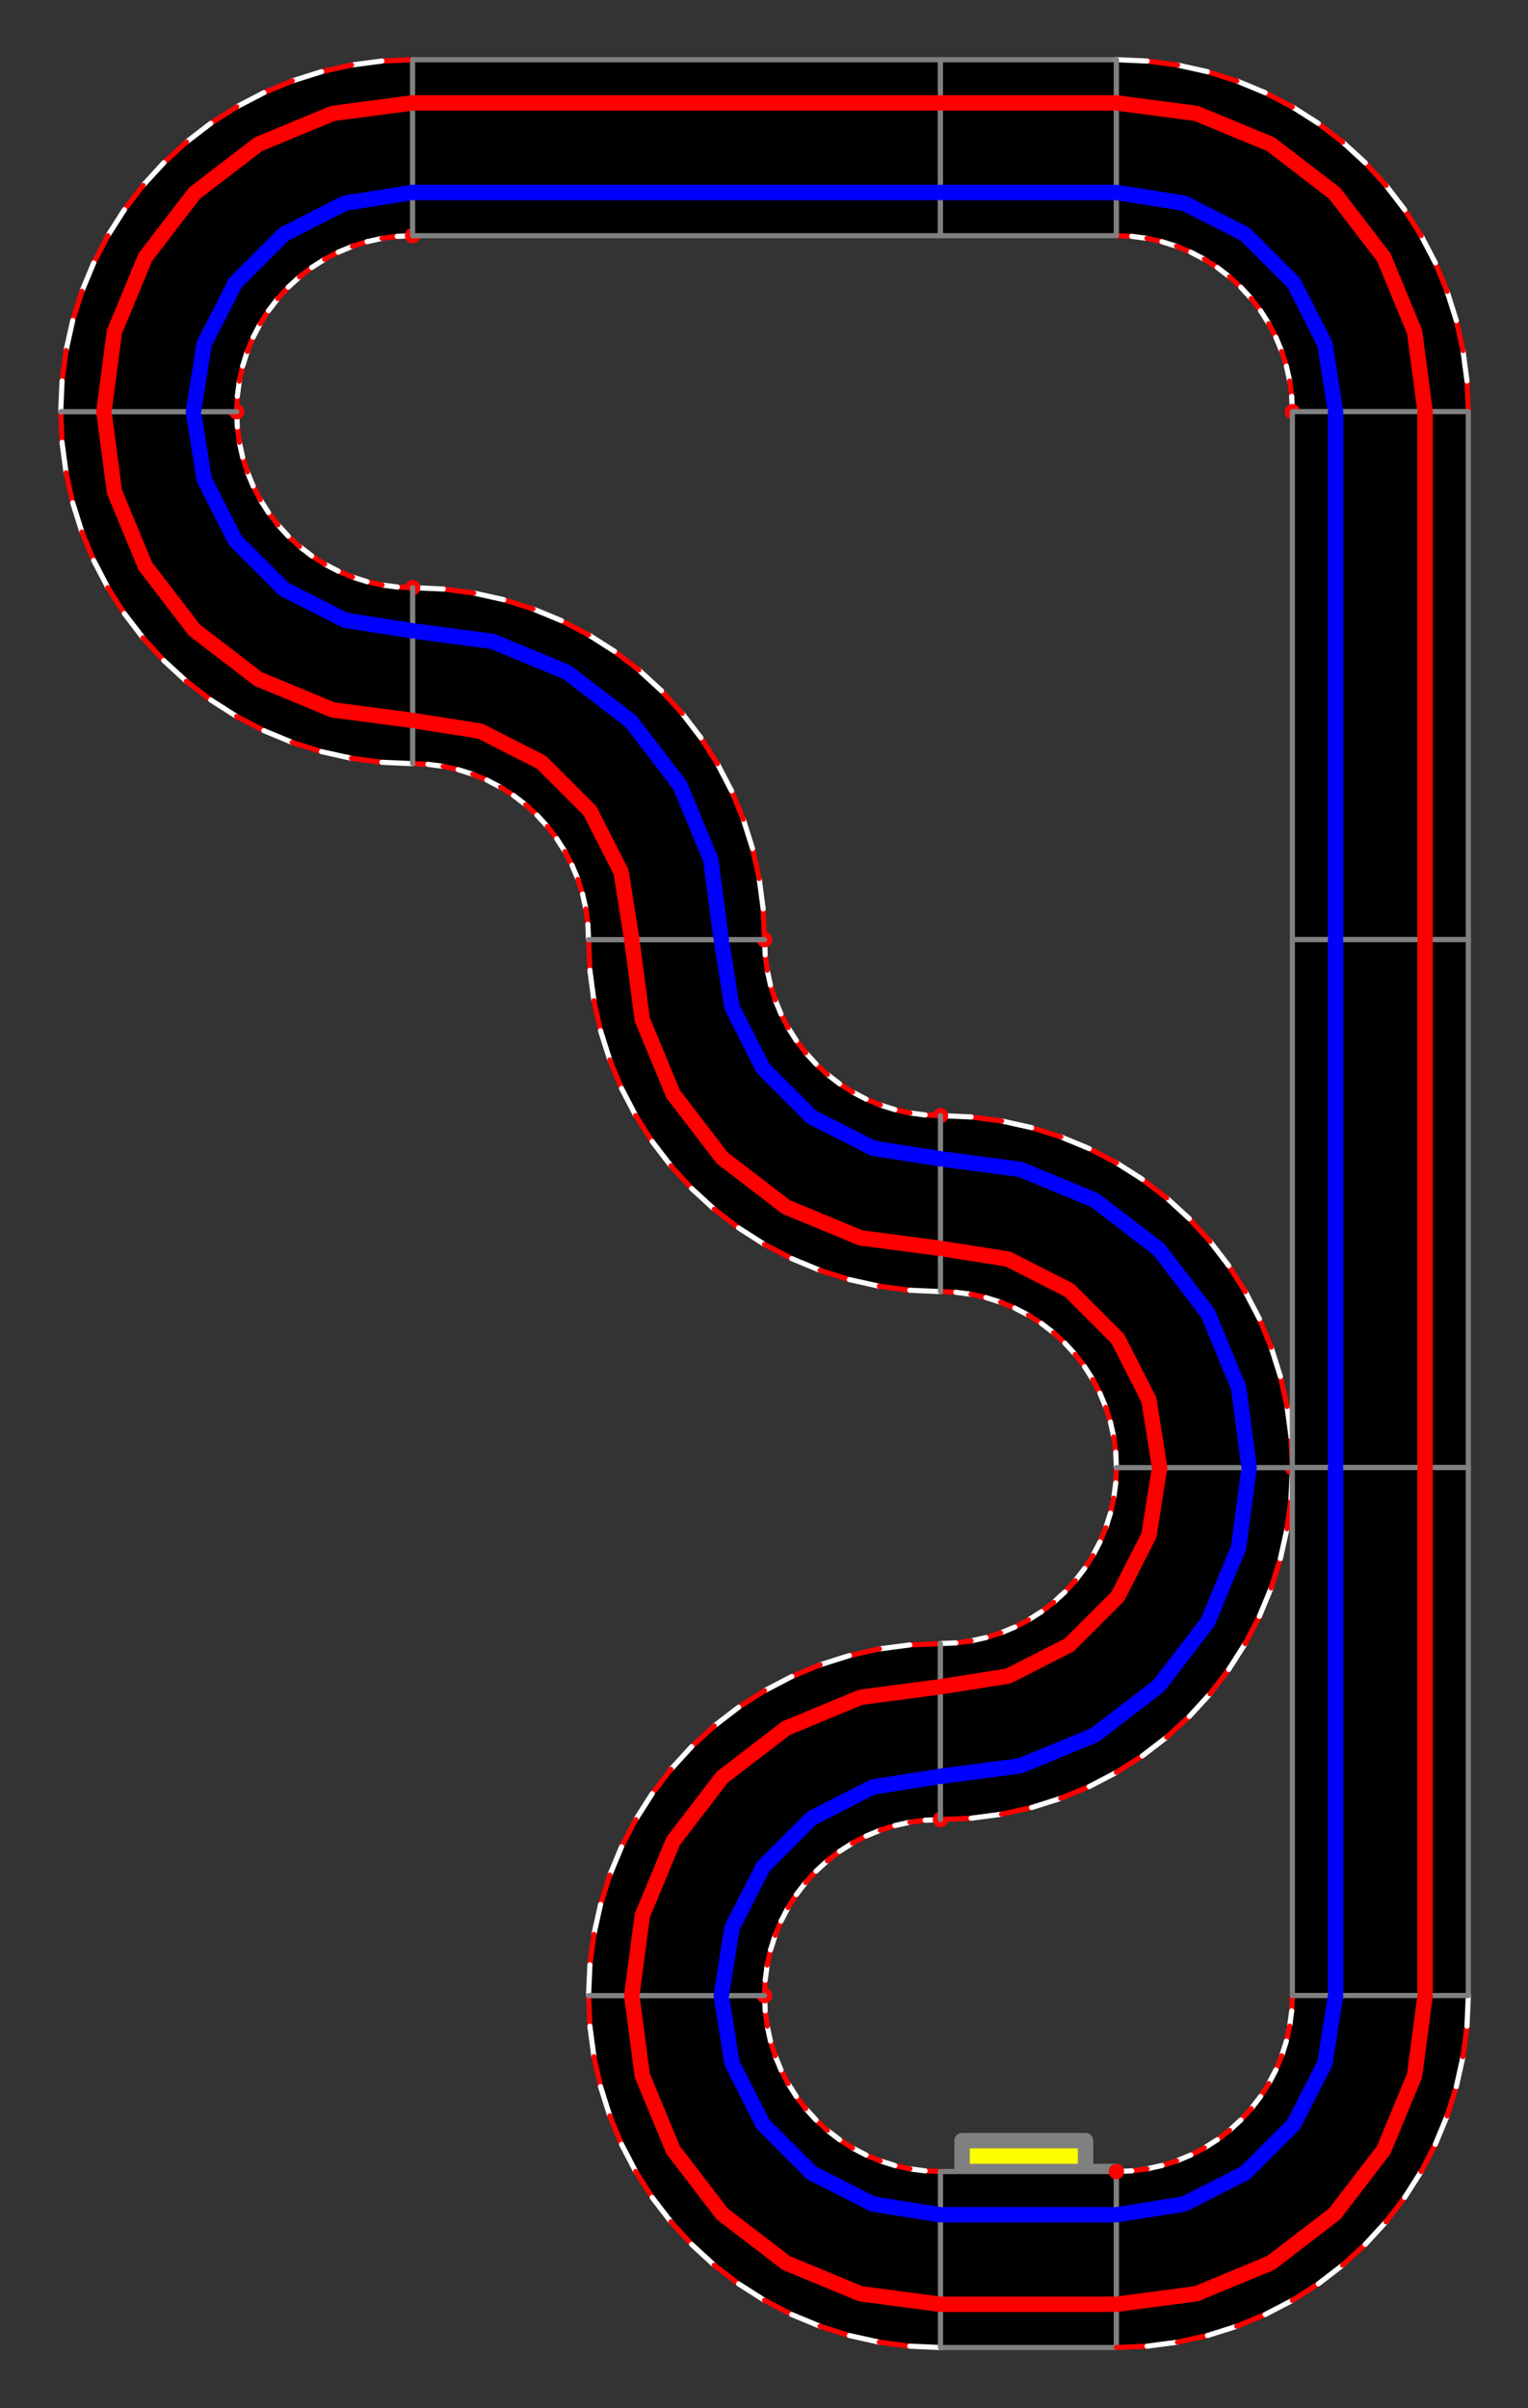 <?xml version="1.0" ?><!DOCTYPE svg  PUBLIC '-//W3C//DTD SVG 1.1//EN'  'http://www.w3.org/Graphics/SVG/1.1/DTD/svg11.dtd'><svg height="468.000" viewBox="-217.000 -422.000 297.000 468.000" width="297.000" xmlns="http://www.w3.org/2000/svg"><rect x="-217.000" y="-422.000" width="297.000" height="468.000" fill="#333333" stroke="none"/><line fill="none" stroke="none" stroke-linecap="round" stroke-width="2.0" x1="0.0" x2="0.0" y1="0.0" y2="0.0"/><polygon fill="none" fill-rule="evenodd" points="0.0,0.0 0.0,0.0 0.0,0.0" stroke-linejoin="round"/><polygon fill="#ff0" fill-rule="evenodd" points="-30,-2.1641022307505864e-12 -30,-6 -6,-6 -6,-4.360956040727615e-13 -30,-2.161499084037321e-12" stroke-linejoin="round"/><polyline fill="none" points="-30,-2.1641022307505864e-12 -30,-6 -6,-6 -6,-4.360956040727615e-13 -30,-2.161499084037321e-12 3.552713678800501e-15,-4.74473408162174e-15" stroke="#808080" stroke-linecap="round" stroke-linejoin="round" stroke-width="3.0"/><polygon fill="#000" fill-rule="evenodd" points="3.552713678800501e-15,-4.74473408162174e-15 -34.2,-2.4634446930311186e-12 -34.2,34.2 -2.4513724383723456e-12,34.2 1.3609958656779891e-14,-0.0" stroke-linejoin="round"/><polyline fill="none" points="3.552713678800501e-15,-4.74473408162174e-15 -34.2,-2.4634446930311186e-12 -34.2,34.2 -2.4513724383723456e-12,34.2 1.3609958656779891e-14,-0.0" stroke="#808080" stroke-linecap="round" stroke-linejoin="round"/><line fill="none" stroke="#00f" stroke-linecap="round" stroke-width="3.0" x1="-5.928530176090264e-13" x2="-34.2" y1="8.4" y2="8.4"/><line fill="none" stroke="#f00" stroke-linecap="round" stroke-width="3.0" x1="-1.8459952072314816e-12" x2="-34.2" y1="25.8" y2="25.8"/><polygon fill="#000" fill-rule="evenodd" points="-34.2,-2.467076543055668e-12 -37.181,-0.13 -40.139,-0.52 -43.052,-1.165 -45.897,-2.063 -48.654,-3.204 -51.3,-4.582 -53.816,-6.185 -56.183,-8.001 -58.383,-10.017 -60.399,-12.217 -62.215,-14.584 -63.818,-17.1 -65.196,-19.746 -66.337,-22.503 -67.235,-25.348 -67.88,-28.261 -68.27,-31.219 -68.4,-34.2 -102.6,-34.2 -102.34,-28.239 -101.561,-22.322 -100.269,-16.497 -98.475,-10.806 -96.191,-5.293 -93.436,-6.699529819798045e-12 -90.23,5.033 -86.597,9.767 -82.566,14.166 -78.167,18.197 -73.433,21.83 -68.4,25.036 -63.107,27.791 -57.594,30.075 -51.903,31.869 -46.078,33.161 -40.161,33.94 -34.2,34.2 -34.2,-2.4726887204451486e-12" stroke-linejoin="round"/><line fill="none" stroke="#f00" stroke-linecap="round" x1="-34.2" x2="-37.181" y1="-2.467076543055668e-12" y2="-0.13"/><line fill="none" stroke="#fff" stroke-linecap="round" x1="-37.181" x2="-40.139" y1="-0.13" y2="-0.52"/><line fill="none" stroke="#f00" stroke-linecap="round" x1="-40.139" x2="-43.052" y1="-0.52" y2="-1.165"/><line fill="none" stroke="#fff" stroke-linecap="round" x1="-43.052" x2="-45.897" y1="-1.165" y2="-2.063"/><line fill="none" stroke="#f00" stroke-linecap="round" x1="-45.897" x2="-48.654" y1="-2.063" y2="-3.204"/><line fill="none" stroke="#fff" stroke-linecap="round" x1="-48.654" x2="-51.3" y1="-3.204" y2="-4.582"/><line fill="none" stroke="#f00" stroke-linecap="round" x1="-51.3" x2="-53.816" y1="-4.582" y2="-6.185"/><line fill="none" stroke="#fff" stroke-linecap="round" x1="-53.816" x2="-56.183" y1="-6.185" y2="-8.001"/><line fill="none" stroke="#f00" stroke-linecap="round" x1="-56.183" x2="-58.383" y1="-8.001" y2="-10.017"/><line fill="none" stroke="#fff" stroke-linecap="round" x1="-58.383" x2="-60.399" y1="-10.017" y2="-12.217"/><line fill="none" stroke="#f00" stroke-linecap="round" x1="-60.399" x2="-62.215" y1="-12.217" y2="-14.584"/><line fill="none" stroke="#fff" stroke-linecap="round" x1="-62.215" x2="-63.818" y1="-14.584" y2="-17.1"/><line fill="none" stroke="#f00" stroke-linecap="round" x1="-63.818" x2="-65.196" y1="-17.1" y2="-19.746"/><line fill="none" stroke="#fff" stroke-linecap="round" x1="-65.196" x2="-66.337" y1="-19.746" y2="-22.503"/><line fill="none" stroke="#f00" stroke-linecap="round" x1="-66.337" x2="-67.235" y1="-22.503" y2="-25.348"/><line fill="none" stroke="#fff" stroke-linecap="round" x1="-67.235" x2="-67.88" y1="-25.348" y2="-28.261"/><line fill="none" stroke="#f00" stroke-linecap="round" x1="-67.88" x2="-68.27" y1="-28.261" y2="-31.219"/><line fill="none" stroke="#fff" stroke-linecap="round" x1="-68.27" x2="-68.4" y1="-31.219" y2="-34.2"/><line fill="none" stroke="#808080" stroke-linecap="round" x1="-68.4" x2="-102.6" y1="-34.2" y2="-34.2"/><line fill="none" stroke="#f00" stroke-linecap="round" x1="-102.6" x2="-102.34" y1="-34.2" y2="-28.239"/><line fill="none" stroke="#fff" stroke-linecap="round" x1="-102.34" x2="-101.561" y1="-28.239" y2="-22.322"/><line fill="none" stroke="#f00" stroke-linecap="round" x1="-101.561" x2="-100.269" y1="-22.322" y2="-16.497"/><line fill="none" stroke="#fff" stroke-linecap="round" x1="-100.269" x2="-98.475" y1="-16.497" y2="-10.806"/><line fill="none" stroke="#f00" stroke-linecap="round" x1="-98.475" x2="-96.191" y1="-10.806" y2="-5.293"/><line fill="none" stroke="#fff" stroke-linecap="round" x1="-96.191" x2="-93.436" y1="-5.293" y2="-6.699529819798045e-12"/><line fill="none" stroke="#f00" stroke-linecap="round" x1="-93.436" x2="-90.23" y1="-6.699529819798045e-12" y2="5.033"/><line fill="none" stroke="#fff" stroke-linecap="round" x1="-90.23" x2="-86.597" y1="5.033" y2="9.767"/><line fill="none" stroke="#f00" stroke-linecap="round" x1="-86.597" x2="-82.566" y1="9.767" y2="14.166"/><line fill="none" stroke="#fff" stroke-linecap="round" x1="-82.566" x2="-78.167" y1="14.166" y2="18.197"/><line fill="none" stroke="#f00" stroke-linecap="round" x1="-78.167" x2="-73.433" y1="18.197" y2="21.83"/><line fill="none" stroke="#fff" stroke-linecap="round" x1="-73.433" x2="-68.4" y1="21.83" y2="25.036"/><line fill="none" stroke="#f00" stroke-linecap="round" x1="-68.4" x2="-63.107" y1="25.036" y2="27.791"/><line fill="none" stroke="#fff" stroke-linecap="round" x1="-63.107" x2="-57.594" y1="27.791" y2="30.075"/><line fill="none" stroke="#f00" stroke-linecap="round" x1="-57.594" x2="-51.903" y1="30.075" y2="31.869"/><line fill="none" stroke="#fff" stroke-linecap="round" x1="-51.903" x2="-46.078" y1="31.869" y2="33.161"/><line fill="none" stroke="#f00" stroke-linecap="round" x1="-46.078" x2="-40.161" y1="33.161" y2="33.94"/><line fill="none" stroke="#fff" stroke-linecap="round" x1="-40.161" x2="-34.2" y1="33.94" y2="34.2"/><line fill="none" stroke="#808080" stroke-linecap="round" x1="-34.2" x2="-34.2" y1="34.2" y2="-2.4726887204451486e-12"/><polyline fill="none" points="-34.2,8.4 -47.364,6.315 -59.24,0.264 -68.664,-9.16 -74.715,-21.036 -76.8,-34.2" stroke="#00f" stroke-linecap="round" stroke-linejoin="round" stroke-width="3.0"/><polyline fill="none" points="-34.2,25.8 -49.729,23.756 -64.2,17.762 -76.626,8.226 -86.162,-4.2 -92.156,-18.671 -94.2,-34.2" stroke="#f00" stroke-linecap="round" stroke-linejoin="round" stroke-width="3.0"/><polyline fill="none" points="-68.4,-34.2 -68.4,-34.2 -68.4,-34.2" stroke="#f00" stroke-linecap="round" stroke-linejoin="round" stroke-width="3.0"/><polygon fill="#000" fill-rule="evenodd" points="-68.4,-34.2 -68.27,-37.181 -67.88,-40.139 -67.235,-43.052 -66.337,-45.897 -65.196,-48.654 -63.818,-51.3 -62.215,-53.816 -60.399,-56.183 -58.383,-58.383 -56.183,-60.399 -53.816,-62.215 -51.3,-63.818 -48.654,-65.196 -45.897,-66.337 -43.052,-67.235 -40.139,-67.88 -37.181,-68.27 -34.2,-68.4 -34.2,-102.6 -40.161,-102.34 -46.078,-101.561 -51.903,-100.269 -57.594,-98.475 -63.107,-96.191 -68.4,-93.436 -73.433,-90.23 -78.167,-86.597 -82.566,-82.566 -86.597,-78.167 -90.23,-73.433 -93.436,-68.4 -96.191,-63.107 -98.475,-57.594 -100.269,-51.903 -101.561,-46.078 -102.34,-40.161 -102.6,-34.2 -68.4,-34.2" stroke-linejoin="round"/><line fill="none" stroke="#f00" stroke-linecap="round" x1="-68.4" x2="-68.27" y1="-34.2" y2="-37.181"/><line fill="none" stroke="#fff" stroke-linecap="round" x1="-68.27" x2="-67.88" y1="-37.181" y2="-40.139"/><line fill="none" stroke="#f00" stroke-linecap="round" x1="-67.88" x2="-67.235" y1="-40.139" y2="-43.052"/><line fill="none" stroke="#fff" stroke-linecap="round" x1="-67.235" x2="-66.337" y1="-43.052" y2="-45.897"/><line fill="none" stroke="#f00" stroke-linecap="round" x1="-66.337" x2="-65.196" y1="-45.897" y2="-48.654"/><line fill="none" stroke="#fff" stroke-linecap="round" x1="-65.196" x2="-63.818" y1="-48.654" y2="-51.3"/><line fill="none" stroke="#f00" stroke-linecap="round" x1="-63.818" x2="-62.215" y1="-51.3" y2="-53.816"/><line fill="none" stroke="#fff" stroke-linecap="round" x1="-62.215" x2="-60.399" y1="-53.816" y2="-56.183"/><line fill="none" stroke="#f00" stroke-linecap="round" x1="-60.399" x2="-58.383" y1="-56.183" y2="-58.383"/><line fill="none" stroke="#fff" stroke-linecap="round" x1="-58.383" x2="-56.183" y1="-58.383" y2="-60.399"/><line fill="none" stroke="#f00" stroke-linecap="round" x1="-56.183" x2="-53.816" y1="-60.399" y2="-62.215"/><line fill="none" stroke="#fff" stroke-linecap="round" x1="-53.816" x2="-51.3" y1="-62.215" y2="-63.818"/><line fill="none" stroke="#f00" stroke-linecap="round" x1="-51.3" x2="-48.654" y1="-63.818" y2="-65.196"/><line fill="none" stroke="#fff" stroke-linecap="round" x1="-48.654" x2="-45.897" y1="-65.196" y2="-66.337"/><line fill="none" stroke="#f00" stroke-linecap="round" x1="-45.897" x2="-43.052" y1="-66.337" y2="-67.235"/><line fill="none" stroke="#fff" stroke-linecap="round" x1="-43.052" x2="-40.139" y1="-67.235" y2="-67.88"/><line fill="none" stroke="#f00" stroke-linecap="round" x1="-40.139" x2="-37.181" y1="-67.88" y2="-68.27"/><line fill="none" stroke="#fff" stroke-linecap="round" x1="-37.181" x2="-34.2" y1="-68.27" y2="-68.4"/><line fill="none" stroke="#808080" stroke-linecap="round" x1="-34.2" x2="-34.2" y1="-68.4" y2="-102.6"/><line fill="none" stroke="#f00" stroke-linecap="round" x1="-34.2" x2="-40.161" y1="-102.6" y2="-102.34"/><line fill="none" stroke="#fff" stroke-linecap="round" x1="-40.161" x2="-46.078" y1="-102.34" y2="-101.561"/><line fill="none" stroke="#f00" stroke-linecap="round" x1="-46.078" x2="-51.903" y1="-101.561" y2="-100.269"/><line fill="none" stroke="#fff" stroke-linecap="round" x1="-51.903" x2="-57.594" y1="-100.269" y2="-98.475"/><line fill="none" stroke="#f00" stroke-linecap="round" x1="-57.594" x2="-63.107" y1="-98.475" y2="-96.191"/><line fill="none" stroke="#fff" stroke-linecap="round" x1="-63.107" x2="-68.4" y1="-96.191" y2="-93.436"/><line fill="none" stroke="#f00" stroke-linecap="round" x1="-68.4" x2="-73.433" y1="-93.436" y2="-90.23"/><line fill="none" stroke="#fff" stroke-linecap="round" x1="-73.433" x2="-78.167" y1="-90.23" y2="-86.597"/><line fill="none" stroke="#f00" stroke-linecap="round" x1="-78.167" x2="-82.566" y1="-86.597" y2="-82.566"/><line fill="none" stroke="#fff" stroke-linecap="round" x1="-82.566" x2="-86.597" y1="-82.566" y2="-78.167"/><line fill="none" stroke="#f00" stroke-linecap="round" x1="-86.597" x2="-90.23" y1="-78.167" y2="-73.433"/><line fill="none" stroke="#fff" stroke-linecap="round" x1="-90.23" x2="-93.436" y1="-73.433" y2="-68.4"/><line fill="none" stroke="#f00" stroke-linecap="round" x1="-93.436" x2="-96.191" y1="-68.4" y2="-63.107"/><line fill="none" stroke="#fff" stroke-linecap="round" x1="-96.191" x2="-98.475" y1="-63.107" y2="-57.594"/><line fill="none" stroke="#f00" stroke-linecap="round" x1="-98.475" x2="-100.269" y1="-57.594" y2="-51.903"/><line fill="none" stroke="#fff" stroke-linecap="round" x1="-100.269" x2="-101.561" y1="-51.903" y2="-46.078"/><line fill="none" stroke="#f00" stroke-linecap="round" x1="-101.561" x2="-102.34" y1="-46.078" y2="-40.161"/><line fill="none" stroke="#fff" stroke-linecap="round" x1="-102.34" x2="-102.6" y1="-40.161" y2="-34.2"/><line fill="none" stroke="#808080" stroke-linecap="round" x1="-102.6" x2="-68.4" y1="-34.2" y2="-34.2"/><polyline fill="none" points="-76.8,-34.2 -74.715,-47.364 -68.664,-59.24 -59.24,-68.664 -47.364,-74.715 -34.2,-76.8" stroke="#00f" stroke-linecap="round" stroke-linejoin="round" stroke-width="3.0"/><polyline fill="none" points="-94.2,-34.2 -92.156,-49.729 -86.162,-64.2 -76.626,-76.626 -64.2,-86.162 -49.729,-92.156 -34.2,-94.2" stroke="#f00" stroke-linecap="round" stroke-linejoin="round" stroke-width="3.0"/><polyline fill="none" points="-34.2,-68.4 -34.2,-68.4 -34.2,-68.4" stroke="#f00" stroke-linecap="round" stroke-linejoin="round" stroke-width="3.0"/><polygon fill="#000" fill-rule="evenodd" points="-34.2,-68.4 -28.239,-68.66 -22.322,-69.439 -16.497,-70.731 -10.806,-72.525 -5.293,-74.809 6.09912120808076e-12,-77.564 5.033,-80.77 9.767,-84.403 14.166,-88.434 18.197,-92.833 21.83,-97.567 25.036,-102.6 27.791,-107.893 30.075,-113.406 31.869,-119.097 33.161,-124.922 33.94,-130.839 34.2,-136.8 1.0324185950594256e-11,-136.8 -0.13,-133.819 -0.52,-130.861 -1.165,-127.948 -2.063,-125.103 -3.204,-122.346 -4.582,-119.7 -6.185,-117.184 -8.001,-114.817 -10.017,-112.617 -12.217,-110.601 -14.584,-108.785 -17.1,-107.182 -19.746,-105.804 -22.503,-104.663 -25.348,-103.765 -28.261,-103.12 -31.219,-102.73 -34.2,-102.6 -34.2,-68.4" stroke-linejoin="round"/><line fill="none" stroke="#f00" stroke-linecap="round" x1="-34.2" x2="-28.239" y1="-68.4" y2="-68.66"/><line fill="none" stroke="#fff" stroke-linecap="round" x1="-28.239" x2="-22.322" y1="-68.66" y2="-69.439"/><line fill="none" stroke="#f00" stroke-linecap="round" x1="-22.322" x2="-16.497" y1="-69.439" y2="-70.731"/><line fill="none" stroke="#fff" stroke-linecap="round" x1="-16.497" x2="-10.806" y1="-70.731" y2="-72.525"/><line fill="none" stroke="#f00" stroke-linecap="round" x1="-10.806" x2="-5.293" y1="-72.525" y2="-74.809"/><line fill="none" stroke="#fff" stroke-linecap="round" x1="-5.293" x2="6.09912120808076e-12" y1="-74.809" y2="-77.564"/><line fill="none" stroke="#f00" stroke-linecap="round" x1="6.09912120808076e-12" x2="5.033" y1="-77.564" y2="-80.77"/><line fill="none" stroke="#fff" stroke-linecap="round" x1="5.033" x2="9.767" y1="-80.77" y2="-84.403"/><line fill="none" stroke="#f00" stroke-linecap="round" x1="9.767" x2="14.166" y1="-84.403" y2="-88.434"/><line fill="none" stroke="#fff" stroke-linecap="round" x1="14.166" x2="18.197" y1="-88.434" y2="-92.833"/><line fill="none" stroke="#f00" stroke-linecap="round" x1="18.197" x2="21.83" y1="-92.833" y2="-97.567"/><line fill="none" stroke="#fff" stroke-linecap="round" x1="21.83" x2="25.036" y1="-97.567" y2="-102.6"/><line fill="none" stroke="#f00" stroke-linecap="round" x1="25.036" x2="27.791" y1="-102.6" y2="-107.893"/><line fill="none" stroke="#fff" stroke-linecap="round" x1="27.791" x2="30.075" y1="-107.893" y2="-113.406"/><line fill="none" stroke="#f00" stroke-linecap="round" x1="30.075" x2="31.869" y1="-113.406" y2="-119.097"/><line fill="none" stroke="#fff" stroke-linecap="round" x1="31.869" x2="33.161" y1="-119.097" y2="-124.922"/><line fill="none" stroke="#f00" stroke-linecap="round" x1="33.161" x2="33.94" y1="-124.922" y2="-130.839"/><line fill="none" stroke="#fff" stroke-linecap="round" x1="33.94" x2="34.2" y1="-130.839" y2="-136.8"/><line fill="none" stroke="#808080" stroke-linecap="round" x1="34.2" x2="1.0324185950594256e-11" y1="-136.8" y2="-136.8"/><line fill="none" stroke="#f00" stroke-linecap="round" x1="1.0324185950594256e-11" x2="-0.13" y1="-136.8" y2="-133.819"/><line fill="none" stroke="#fff" stroke-linecap="round" x1="-0.13" x2="-0.52" y1="-133.819" y2="-130.861"/><line fill="none" stroke="#f00" stroke-linecap="round" x1="-0.52" x2="-1.165" y1="-130.861" y2="-127.948"/><line fill="none" stroke="#fff" stroke-linecap="round" x1="-1.165" x2="-2.063" y1="-127.948" y2="-125.103"/><line fill="none" stroke="#f00" stroke-linecap="round" x1="-2.063" x2="-3.204" y1="-125.103" y2="-122.346"/><line fill="none" stroke="#fff" stroke-linecap="round" x1="-3.204" x2="-4.582" y1="-122.346" y2="-119.7"/><line fill="none" stroke="#f00" stroke-linecap="round" x1="-4.582" x2="-6.185" y1="-119.7" y2="-117.184"/><line fill="none" stroke="#fff" stroke-linecap="round" x1="-6.185" x2="-8.001" y1="-117.184" y2="-114.817"/><line fill="none" stroke="#f00" stroke-linecap="round" x1="-8.001" x2="-10.017" y1="-114.817" y2="-112.617"/><line fill="none" stroke="#fff" stroke-linecap="round" x1="-10.017" x2="-12.217" y1="-112.617" y2="-110.601"/><line fill="none" stroke="#f00" stroke-linecap="round" x1="-12.217" x2="-14.584" y1="-110.601" y2="-108.785"/><line fill="none" stroke="#fff" stroke-linecap="round" x1="-14.584" x2="-17.1" y1="-108.785" y2="-107.182"/><line fill="none" stroke="#f00" stroke-linecap="round" x1="-17.1" x2="-19.746" y1="-107.182" y2="-105.804"/><line fill="none" stroke="#fff" stroke-linecap="round" x1="-19.746" x2="-22.503" y1="-105.804" y2="-104.663"/><line fill="none" stroke="#f00" stroke-linecap="round" x1="-22.503" x2="-25.348" y1="-104.663" y2="-103.765"/><line fill="none" stroke="#fff" stroke-linecap="round" x1="-25.348" x2="-28.261" y1="-103.765" y2="-103.12"/><line fill="none" stroke="#f00" stroke-linecap="round" x1="-28.261" x2="-31.219" y1="-103.12" y2="-102.73"/><line fill="none" stroke="#fff" stroke-linecap="round" x1="-31.219" x2="-34.2" y1="-102.73" y2="-102.6"/><line fill="none" stroke="#808080" stroke-linecap="round" x1="-34.2" x2="-34.2" y1="-102.6" y2="-68.4"/><polyline fill="none" points="-34.2,-76.8 -18.671,-78.844 -4.2,-84.838 8.226,-94.374 17.762,-106.8 23.756,-121.271 25.8,-136.8" stroke="#00f" stroke-linecap="round" stroke-linejoin="round" stroke-width="3.0"/><polyline fill="none" points="-34.2,-94.2 -21.036,-96.285 -9.16,-102.336 0.264,-111.76 6.315,-123.636 8.4,-136.8" stroke="#f00" stroke-linecap="round" stroke-linejoin="round" stroke-width="3.0"/><polyline fill="none" points="34.2,-136.8 34.2,-136.8 34.2,-136.8" stroke="#f00" stroke-linecap="round" stroke-linejoin="round" stroke-width="3.0"/><polygon fill="#000" fill-rule="evenodd" points="34.2,-136.8 33.94,-142.761 33.161,-148.678 31.869,-154.503 30.075,-160.194 27.791,-165.707 25.036,-171 21.83,-176.033 18.197,-180.767 14.166,-185.166 9.767,-189.197 5.033,-192.83 1.4587442365154857e-11,-196.036 -5.293,-198.791 -10.806,-201.075 -16.497,-202.869 -22.322,-204.161 -28.239,-204.94 -34.2,-205.2 -34.2,-171 -31.219,-170.87 -28.261,-170.48 -25.348,-169.835 -22.503,-168.937 -19.746,-167.796 -17.1,-166.418 -14.584,-164.815 -12.217,-162.999 -10.017,-160.983 -8.001,-158.783 -6.185,-156.416 -4.582,-153.9 -3.204,-151.254 -2.063,-148.497 -1.165,-145.652 -0.52,-142.739 -0.13,-139.781 1.0340950318266096e-11,-136.8 34.2,-136.8" stroke-linejoin="round"/><line fill="none" stroke="#f00" stroke-linecap="round" x1="34.2" x2="33.94" y1="-136.8" y2="-142.761"/><line fill="none" stroke="#fff" stroke-linecap="round" x1="33.94" x2="33.161" y1="-142.761" y2="-148.678"/><line fill="none" stroke="#f00" stroke-linecap="round" x1="33.161" x2="31.869" y1="-148.678" y2="-154.503"/><line fill="none" stroke="#fff" stroke-linecap="round" x1="31.869" x2="30.075" y1="-154.503" y2="-160.194"/><line fill="none" stroke="#f00" stroke-linecap="round" x1="30.075" x2="27.791" y1="-160.194" y2="-165.707"/><line fill="none" stroke="#fff" stroke-linecap="round" x1="27.791" x2="25.036" y1="-165.707" y2="-171"/><line fill="none" stroke="#f00" stroke-linecap="round" x1="25.036" x2="21.83" y1="-171" y2="-176.033"/><line fill="none" stroke="#fff" stroke-linecap="round" x1="21.83" x2="18.197" y1="-176.033" y2="-180.767"/><line fill="none" stroke="#f00" stroke-linecap="round" x1="18.197" x2="14.166" y1="-180.767" y2="-185.166"/><line fill="none" stroke="#fff" stroke-linecap="round" x1="14.166" x2="9.767" y1="-185.166" y2="-189.197"/><line fill="none" stroke="#f00" stroke-linecap="round" x1="9.767" x2="5.033" y1="-189.197" y2="-192.83"/><line fill="none" stroke="#fff" stroke-linecap="round" x1="5.033" x2="1.4587442365154857e-11" y1="-192.83" y2="-196.036"/><line fill="none" stroke="#f00" stroke-linecap="round" x1="1.4587442365154857e-11" x2="-5.293" y1="-196.036" y2="-198.791"/><line fill="none" stroke="#fff" stroke-linecap="round" x1="-5.293" x2="-10.806" y1="-198.791" y2="-201.075"/><line fill="none" stroke="#f00" stroke-linecap="round" x1="-10.806" x2="-16.497" y1="-201.075" y2="-202.869"/><line fill="none" stroke="#fff" stroke-linecap="round" x1="-16.497" x2="-22.322" y1="-202.869" y2="-204.161"/><line fill="none" stroke="#f00" stroke-linecap="round" x1="-22.322" x2="-28.239" y1="-204.161" y2="-204.94"/><line fill="none" stroke="#fff" stroke-linecap="round" x1="-28.239" x2="-34.2" y1="-204.94" y2="-205.2"/><line fill="none" stroke="#808080" stroke-linecap="round" x1="-34.2" x2="-34.2" y1="-205.2" y2="-171"/><line fill="none" stroke="#f00" stroke-linecap="round" x1="-34.2" x2="-31.219" y1="-171" y2="-170.87"/><line fill="none" stroke="#fff" stroke-linecap="round" x1="-31.219" x2="-28.261" y1="-170.87" y2="-170.48"/><line fill="none" stroke="#f00" stroke-linecap="round" x1="-28.261" x2="-25.348" y1="-170.48" y2="-169.835"/><line fill="none" stroke="#fff" stroke-linecap="round" x1="-25.348" x2="-22.503" y1="-169.835" y2="-168.937"/><line fill="none" stroke="#f00" stroke-linecap="round" x1="-22.503" x2="-19.746" y1="-168.937" y2="-167.796"/><line fill="none" stroke="#fff" stroke-linecap="round" x1="-19.746" x2="-17.1" y1="-167.796" y2="-166.418"/><line fill="none" stroke="#f00" stroke-linecap="round" x1="-17.1" x2="-14.584" y1="-166.418" y2="-164.815"/><line fill="none" stroke="#fff" stroke-linecap="round" x1="-14.584" x2="-12.217" y1="-164.815" y2="-162.999"/><line fill="none" stroke="#f00" stroke-linecap="round" x1="-12.217" x2="-10.017" y1="-162.999" y2="-160.983"/><line fill="none" stroke="#fff" stroke-linecap="round" x1="-10.017" x2="-8.001" y1="-160.983" y2="-158.783"/><line fill="none" stroke="#f00" stroke-linecap="round" x1="-8.001" x2="-6.185" y1="-158.783" y2="-156.416"/><line fill="none" stroke="#fff" stroke-linecap="round" x1="-6.185" x2="-4.582" y1="-156.416" y2="-153.9"/><line fill="none" stroke="#f00" stroke-linecap="round" x1="-4.582" x2="-3.204" y1="-153.9" y2="-151.254"/><line fill="none" stroke="#fff" stroke-linecap="round" x1="-3.204" x2="-2.063" y1="-151.254" y2="-148.497"/><line fill="none" stroke="#f00" stroke-linecap="round" x1="-2.063" x2="-1.165" y1="-148.497" y2="-145.652"/><line fill="none" stroke="#fff" stroke-linecap="round" x1="-1.165" x2="-0.52" y1="-145.652" y2="-142.739"/><line fill="none" stroke="#f00" stroke-linecap="round" x1="-0.52" x2="-0.13" y1="-142.739" y2="-139.781"/><line fill="none" stroke="#fff" stroke-linecap="round" x1="-0.13" x2="1.0340950318266096e-11" y1="-139.781" y2="-136.8"/><line fill="none" stroke="#808080" stroke-linecap="round" x1="1.0340950318266096e-11" x2="34.2" y1="-136.8" y2="-136.8"/><polyline fill="none" points="25.8,-136.8 23.756,-152.329 17.762,-166.8 8.226,-179.226 -4.2,-188.762 -18.671,-194.756 -34.2,-196.8" stroke="#00f" stroke-linecap="round" stroke-linejoin="round" stroke-width="3.0"/><polyline fill="none" points="8.4,-136.8 6.315,-149.964 0.264,-161.84 -9.16,-171.264 -21.036,-177.315 -34.2,-179.4" stroke="#f00" stroke-linecap="round" stroke-linejoin="round" stroke-width="3.0"/><polyline fill="none" points="-34.2,-205.2 -34.2,-205.2 -34.2,-205.2" stroke="#f00" stroke-linecap="round" stroke-linejoin="round" stroke-width="3.0"/><polygon fill="#000" fill-rule="evenodd" points="-34.2,-205.2 -37.181,-205.33 -40.139,-205.72 -43.052,-206.365 -45.897,-207.263 -48.654,-208.404 -51.3,-209.782 -53.816,-211.385 -56.183,-213.201 -58.383,-215.217 -60.399,-217.417 -62.215,-219.784 -63.818,-222.3 -65.196,-224.946 -66.337,-227.703 -67.235,-230.548 -67.88,-233.461 -68.27,-236.419 -68.4,-239.4 -102.6,-239.4 -102.34,-233.439 -101.561,-227.522 -100.269,-221.697 -98.475,-216.006 -96.191,-210.493 -93.436,-205.2 -90.23,-200.167 -86.597,-195.433 -82.566,-191.034 -78.167,-187.003 -73.433,-183.37 -68.4,-180.164 -63.107,-177.409 -57.594,-175.125 -51.903,-173.331 -46.078,-172.039 -40.161,-171.26 -34.2,-171 -34.2,-205.2" stroke-linejoin="round"/><line fill="none" stroke="#f00" stroke-linecap="round" x1="-34.2" x2="-37.181" y1="-205.2" y2="-205.33"/><line fill="none" stroke="#fff" stroke-linecap="round" x1="-37.181" x2="-40.139" y1="-205.33" y2="-205.72"/><line fill="none" stroke="#f00" stroke-linecap="round" x1="-40.139" x2="-43.052" y1="-205.72" y2="-206.365"/><line fill="none" stroke="#fff" stroke-linecap="round" x1="-43.052" x2="-45.897" y1="-206.365" y2="-207.263"/><line fill="none" stroke="#f00" stroke-linecap="round" x1="-45.897" x2="-48.654" y1="-207.263" y2="-208.404"/><line fill="none" stroke="#fff" stroke-linecap="round" x1="-48.654" x2="-51.3" y1="-208.404" y2="-209.782"/><line fill="none" stroke="#f00" stroke-linecap="round" x1="-51.3" x2="-53.816" y1="-209.782" y2="-211.385"/><line fill="none" stroke="#fff" stroke-linecap="round" x1="-53.816" x2="-56.183" y1="-211.385" y2="-213.201"/><line fill="none" stroke="#f00" stroke-linecap="round" x1="-56.183" x2="-58.383" y1="-213.201" y2="-215.217"/><line fill="none" stroke="#fff" stroke-linecap="round" x1="-58.383" x2="-60.399" y1="-215.217" y2="-217.417"/><line fill="none" stroke="#f00" stroke-linecap="round" x1="-60.399" x2="-62.215" y1="-217.417" y2="-219.784"/><line fill="none" stroke="#fff" stroke-linecap="round" x1="-62.215" x2="-63.818" y1="-219.784" y2="-222.3"/><line fill="none" stroke="#f00" stroke-linecap="round" x1="-63.818" x2="-65.196" y1="-222.3" y2="-224.946"/><line fill="none" stroke="#fff" stroke-linecap="round" x1="-65.196" x2="-66.337" y1="-224.946" y2="-227.703"/><line fill="none" stroke="#f00" stroke-linecap="round" x1="-66.337" x2="-67.235" y1="-227.703" y2="-230.548"/><line fill="none" stroke="#fff" stroke-linecap="round" x1="-67.235" x2="-67.88" y1="-230.548" y2="-233.461"/><line fill="none" stroke="#f00" stroke-linecap="round" x1="-67.88" x2="-68.27" y1="-233.461" y2="-236.419"/><line fill="none" stroke="#fff" stroke-linecap="round" x1="-68.27" x2="-68.4" y1="-236.419" y2="-239.4"/><line fill="none" stroke="#808080" stroke-linecap="round" x1="-68.4" x2="-102.6" y1="-239.4" y2="-239.4"/><line fill="none" stroke="#f00" stroke-linecap="round" x1="-102.6" x2="-102.34" y1="-239.4" y2="-233.439"/><line fill="none" stroke="#fff" stroke-linecap="round" x1="-102.34" x2="-101.561" y1="-233.439" y2="-227.522"/><line fill="none" stroke="#f00" stroke-linecap="round" x1="-101.561" x2="-100.269" y1="-227.522" y2="-221.697"/><line fill="none" stroke="#fff" stroke-linecap="round" x1="-100.269" x2="-98.475" y1="-221.697" y2="-216.006"/><line fill="none" stroke="#f00" stroke-linecap="round" x1="-98.475" x2="-96.191" y1="-216.006" y2="-210.493"/><line fill="none" stroke="#fff" stroke-linecap="round" x1="-96.191" x2="-93.436" y1="-210.493" y2="-205.2"/><line fill="none" stroke="#f00" stroke-linecap="round" x1="-93.436" x2="-90.23" y1="-205.2" y2="-200.167"/><line fill="none" stroke="#fff" stroke-linecap="round" x1="-90.23" x2="-86.597" y1="-200.167" y2="-195.433"/><line fill="none" stroke="#f00" stroke-linecap="round" x1="-86.597" x2="-82.566" y1="-195.433" y2="-191.034"/><line fill="none" stroke="#fff" stroke-linecap="round" x1="-82.566" x2="-78.167" y1="-191.034" y2="-187.003"/><line fill="none" stroke="#f00" stroke-linecap="round" x1="-78.167" x2="-73.433" y1="-187.003" y2="-183.37"/><line fill="none" stroke="#fff" stroke-linecap="round" x1="-73.433" x2="-68.4" y1="-183.37" y2="-180.164"/><line fill="none" stroke="#f00" stroke-linecap="round" x1="-68.4" x2="-63.107" y1="-180.164" y2="-177.409"/><line fill="none" stroke="#fff" stroke-linecap="round" x1="-63.107" x2="-57.594" y1="-177.409" y2="-175.125"/><line fill="none" stroke="#f00" stroke-linecap="round" x1="-57.594" x2="-51.903" y1="-175.125" y2="-173.331"/><line fill="none" stroke="#fff" stroke-linecap="round" x1="-51.903" x2="-46.078" y1="-173.331" y2="-172.039"/><line fill="none" stroke="#f00" stroke-linecap="round" x1="-46.078" x2="-40.161" y1="-172.039" y2="-171.26"/><line fill="none" stroke="#fff" stroke-linecap="round" x1="-40.161" x2="-34.2" y1="-171.26" y2="-171"/><line fill="none" stroke="#808080" stroke-linecap="round" x1="-34.2" x2="-34.2" y1="-171" y2="-205.2"/><polyline fill="none" points="-34.2,-196.8 -47.364,-198.885 -59.24,-204.936 -68.664,-214.36 -74.715,-226.236 -76.8,-239.4" stroke="#00f" stroke-linecap="round" stroke-linejoin="round" stroke-width="3.0"/><polyline fill="none" points="-34.2,-179.4 -49.729,-181.444 -64.2,-187.438 -76.626,-196.974 -86.162,-209.4 -92.156,-223.871 -94.2,-239.4" stroke="#f00" stroke-linecap="round" stroke-linejoin="round" stroke-width="3.0"/><polyline fill="none" points="-68.4,-239.4 -68.4,-239.4 -68.4,-239.4" stroke="#f00" stroke-linecap="round" stroke-linejoin="round" stroke-width="3.0"/><polygon fill="#000" fill-rule="evenodd" points="-68.4,-239.4 -68.66,-245.361 -69.439,-251.278 -70.731,-257.103 -72.525,-262.794 -74.809,-268.307 -77.564,-273.6 -80.77,-278.633 -84.403,-283.367 -88.434,-287.766 -92.833,-291.797 -97.567,-295.43 -102.6,-298.636 -107.893,-301.391 -113.406,-303.675 -119.097,-305.469 -124.922,-306.761 -130.839,-307.54 -136.8,-307.8 -136.8,-273.6 -133.819,-273.47 -130.861,-273.08 -127.948,-272.435 -125.103,-271.537 -122.346,-270.396 -119.7,-269.018 -117.184,-267.415 -114.817,-265.599 -112.617,-263.583 -110.601,-261.383 -108.785,-259.016 -107.182,-256.5 -105.804,-253.854 -104.663,-251.097 -103.765,-248.252 -103.12,-245.339 -102.73,-242.381 -102.6,-239.4 -68.4,-239.4" stroke-linejoin="round"/><line fill="none" stroke="#f00" stroke-linecap="round" x1="-68.4" x2="-68.66" y1="-239.4" y2="-245.361"/><line fill="none" stroke="#fff" stroke-linecap="round" x1="-68.66" x2="-69.439" y1="-245.361" y2="-251.278"/><line fill="none" stroke="#f00" stroke-linecap="round" x1="-69.439" x2="-70.731" y1="-251.278" y2="-257.103"/><line fill="none" stroke="#fff" stroke-linecap="round" x1="-70.731" x2="-72.525" y1="-257.103" y2="-262.794"/><line fill="none" stroke="#f00" stroke-linecap="round" x1="-72.525" x2="-74.809" y1="-262.794" y2="-268.307"/><line fill="none" stroke="#fff" stroke-linecap="round" x1="-74.809" x2="-77.564" y1="-268.307" y2="-273.6"/><line fill="none" stroke="#f00" stroke-linecap="round" x1="-77.564" x2="-80.77" y1="-273.6" y2="-278.633"/><line fill="none" stroke="#fff" stroke-linecap="round" x1="-80.77" x2="-84.403" y1="-278.633" y2="-283.367"/><line fill="none" stroke="#f00" stroke-linecap="round" x1="-84.403" x2="-88.434" y1="-283.367" y2="-287.766"/><line fill="none" stroke="#fff" stroke-linecap="round" x1="-88.434" x2="-92.833" y1="-287.766" y2="-291.797"/><line fill="none" stroke="#f00" stroke-linecap="round" x1="-92.833" x2="-97.567" y1="-291.797" y2="-295.43"/><line fill="none" stroke="#fff" stroke-linecap="round" x1="-97.567" x2="-102.6" y1="-295.43" y2="-298.636"/><line fill="none" stroke="#f00" stroke-linecap="round" x1="-102.6" x2="-107.893" y1="-298.636" y2="-301.391"/><line fill="none" stroke="#fff" stroke-linecap="round" x1="-107.893" x2="-113.406" y1="-301.391" y2="-303.675"/><line fill="none" stroke="#f00" stroke-linecap="round" x1="-113.406" x2="-119.097" y1="-303.675" y2="-305.469"/><line fill="none" stroke="#fff" stroke-linecap="round" x1="-119.097" x2="-124.922" y1="-305.469" y2="-306.761"/><line fill="none" stroke="#f00" stroke-linecap="round" x1="-124.922" x2="-130.839" y1="-306.761" y2="-307.54"/><line fill="none" stroke="#fff" stroke-linecap="round" x1="-130.839" x2="-136.8" y1="-307.54" y2="-307.8"/><line fill="none" stroke="#808080" stroke-linecap="round" x1="-136.8" x2="-136.8" y1="-307.8" y2="-273.6"/><line fill="none" stroke="#f00" stroke-linecap="round" x1="-136.8" x2="-133.819" y1="-273.6" y2="-273.47"/><line fill="none" stroke="#fff" stroke-linecap="round" x1="-133.819" x2="-130.861" y1="-273.47" y2="-273.08"/><line fill="none" stroke="#f00" stroke-linecap="round" x1="-130.861" x2="-127.948" y1="-273.08" y2="-272.435"/><line fill="none" stroke="#fff" stroke-linecap="round" x1="-127.948" x2="-125.103" y1="-272.435" y2="-271.537"/><line fill="none" stroke="#f00" stroke-linecap="round" x1="-125.103" x2="-122.346" y1="-271.537" y2="-270.396"/><line fill="none" stroke="#fff" stroke-linecap="round" x1="-122.346" x2="-119.7" y1="-270.396" y2="-269.018"/><line fill="none" stroke="#f00" stroke-linecap="round" x1="-119.7" x2="-117.184" y1="-269.018" y2="-267.415"/><line fill="none" stroke="#fff" stroke-linecap="round" x1="-117.184" x2="-114.817" y1="-267.415" y2="-265.599"/><line fill="none" stroke="#f00" stroke-linecap="round" x1="-114.817" x2="-112.617" y1="-265.599" y2="-263.583"/><line fill="none" stroke="#fff" stroke-linecap="round" x1="-112.617" x2="-110.601" y1="-263.583" y2="-261.383"/><line fill="none" stroke="#f00" stroke-linecap="round" x1="-110.601" x2="-108.785" y1="-261.383" y2="-259.016"/><line fill="none" stroke="#fff" stroke-linecap="round" x1="-108.785" x2="-107.182" y1="-259.016" y2="-256.5"/><line fill="none" stroke="#f00" stroke-linecap="round" x1="-107.182" x2="-105.804" y1="-256.5" y2="-253.854"/><line fill="none" stroke="#fff" stroke-linecap="round" x1="-105.804" x2="-104.663" y1="-253.854" y2="-251.097"/><line fill="none" stroke="#f00" stroke-linecap="round" x1="-104.663" x2="-103.765" y1="-251.097" y2="-248.252"/><line fill="none" stroke="#fff" stroke-linecap="round" x1="-103.765" x2="-103.12" y1="-248.252" y2="-245.339"/><line fill="none" stroke="#f00" stroke-linecap="round" x1="-103.12" x2="-102.73" y1="-245.339" y2="-242.381"/><line fill="none" stroke="#fff" stroke-linecap="round" x1="-102.73" x2="-102.6" y1="-242.381" y2="-239.4"/><line fill="none" stroke="#808080" stroke-linecap="round" x1="-102.6" x2="-68.4" y1="-239.4" y2="-239.4"/><polyline fill="none" points="-76.8,-239.4 -78.844,-254.929 -84.838,-269.4 -94.374,-281.826 -106.8,-291.362 -121.271,-297.356 -136.8,-299.4" stroke="#00f" stroke-linecap="round" stroke-linejoin="round" stroke-width="3.0"/><polyline fill="none" points="-94.2,-239.4 -96.285,-252.564 -102.336,-264.44 -111.76,-273.864 -123.636,-279.915 -136.8,-282" stroke="#f00" stroke-linecap="round" stroke-linejoin="round" stroke-width="3.0"/><polyline fill="none" points="-136.8,-307.8 -136.8,-307.8 -136.8,-307.8" stroke="#f00" stroke-linecap="round" stroke-linejoin="round" stroke-width="3.0"/><polygon fill="#000" fill-rule="evenodd" points="-136.8,-307.8 -139.781,-307.93 -142.739,-308.32 -145.652,-308.965 -148.497,-309.863 -151.254,-311.004 -153.9,-312.382 -156.416,-313.985 -158.783,-315.801 -160.983,-317.817 -162.999,-320.017 -164.815,-322.384 -166.418,-324.9 -167.796,-327.546 -168.937,-330.303 -169.835,-333.148 -170.48,-336.061 -170.87,-339.019 -171,-342 -205.2,-342 -204.94,-336.039 -204.161,-330.122 -202.869,-324.297 -201.075,-318.606 -198.791,-313.093 -196.036,-307.8 -192.83,-302.767 -189.197,-298.033 -185.166,-293.634 -180.767,-289.603 -176.033,-285.97 -171,-282.764 -165.707,-280.009 -160.194,-277.725 -154.503,-275.931 -148.678,-274.639 -142.761,-273.86 -136.8,-273.6 -136.8,-307.8" stroke-linejoin="round"/><line fill="none" stroke="#f00" stroke-linecap="round" x1="-136.8" x2="-139.781" y1="-307.8" y2="-307.93"/><line fill="none" stroke="#fff" stroke-linecap="round" x1="-139.781" x2="-142.739" y1="-307.93" y2="-308.32"/><line fill="none" stroke="#f00" stroke-linecap="round" x1="-142.739" x2="-145.652" y1="-308.32" y2="-308.965"/><line fill="none" stroke="#fff" stroke-linecap="round" x1="-145.652" x2="-148.497" y1="-308.965" y2="-309.863"/><line fill="none" stroke="#f00" stroke-linecap="round" x1="-148.497" x2="-151.254" y1="-309.863" y2="-311.004"/><line fill="none" stroke="#fff" stroke-linecap="round" x1="-151.254" x2="-153.9" y1="-311.004" y2="-312.382"/><line fill="none" stroke="#f00" stroke-linecap="round" x1="-153.9" x2="-156.416" y1="-312.382" y2="-313.985"/><line fill="none" stroke="#fff" stroke-linecap="round" x1="-156.416" x2="-158.783" y1="-313.985" y2="-315.801"/><line fill="none" stroke="#f00" stroke-linecap="round" x1="-158.783" x2="-160.983" y1="-315.801" y2="-317.817"/><line fill="none" stroke="#fff" stroke-linecap="round" x1="-160.983" x2="-162.999" y1="-317.817" y2="-320.017"/><line fill="none" stroke="#f00" stroke-linecap="round" x1="-162.999" x2="-164.815" y1="-320.017" y2="-322.384"/><line fill="none" stroke="#fff" stroke-linecap="round" x1="-164.815" x2="-166.418" y1="-322.384" y2="-324.9"/><line fill="none" stroke="#f00" stroke-linecap="round" x1="-166.418" x2="-167.796" y1="-324.9" y2="-327.546"/><line fill="none" stroke="#fff" stroke-linecap="round" x1="-167.796" x2="-168.937" y1="-327.546" y2="-330.303"/><line fill="none" stroke="#f00" stroke-linecap="round" x1="-168.937" x2="-169.835" y1="-330.303" y2="-333.148"/><line fill="none" stroke="#fff" stroke-linecap="round" x1="-169.835" x2="-170.48" y1="-333.148" y2="-336.061"/><line fill="none" stroke="#f00" stroke-linecap="round" x1="-170.48" x2="-170.87" y1="-336.061" y2="-339.019"/><line fill="none" stroke="#fff" stroke-linecap="round" x1="-170.87" x2="-171" y1="-339.019" y2="-342"/><line fill="none" stroke="#808080" stroke-linecap="round" x1="-171" x2="-205.2" y1="-342" y2="-342"/><line fill="none" stroke="#f00" stroke-linecap="round" x1="-205.2" x2="-204.94" y1="-342" y2="-336.039"/><line fill="none" stroke="#fff" stroke-linecap="round" x1="-204.94" x2="-204.161" y1="-336.039" y2="-330.122"/><line fill="none" stroke="#f00" stroke-linecap="round" x1="-204.161" x2="-202.869" y1="-330.122" y2="-324.297"/><line fill="none" stroke="#fff" stroke-linecap="round" x1="-202.869" x2="-201.075" y1="-324.297" y2="-318.606"/><line fill="none" stroke="#f00" stroke-linecap="round" x1="-201.075" x2="-198.791" y1="-318.606" y2="-313.093"/><line fill="none" stroke="#fff" stroke-linecap="round" x1="-198.791" x2="-196.036" y1="-313.093" y2="-307.8"/><line fill="none" stroke="#f00" stroke-linecap="round" x1="-196.036" x2="-192.83" y1="-307.8" y2="-302.767"/><line fill="none" stroke="#fff" stroke-linecap="round" x1="-192.83" x2="-189.197" y1="-302.767" y2="-298.033"/><line fill="none" stroke="#f00" stroke-linecap="round" x1="-189.197" x2="-185.166" y1="-298.033" y2="-293.634"/><line fill="none" stroke="#fff" stroke-linecap="round" x1="-185.166" x2="-180.767" y1="-293.634" y2="-289.603"/><line fill="none" stroke="#f00" stroke-linecap="round" x1="-180.767" x2="-176.033" y1="-289.603" y2="-285.97"/><line fill="none" stroke="#fff" stroke-linecap="round" x1="-176.033" x2="-171" y1="-285.97" y2="-282.764"/><line fill="none" stroke="#f00" stroke-linecap="round" x1="-171" x2="-165.707" y1="-282.764" y2="-280.009"/><line fill="none" stroke="#fff" stroke-linecap="round" x1="-165.707" x2="-160.194" y1="-280.009" y2="-277.725"/><line fill="none" stroke="#f00" stroke-linecap="round" x1="-160.194" x2="-154.503" y1="-277.725" y2="-275.931"/><line fill="none" stroke="#fff" stroke-linecap="round" x1="-154.503" x2="-148.678" y1="-275.931" y2="-274.639"/><line fill="none" stroke="#f00" stroke-linecap="round" x1="-148.678" x2="-142.761" y1="-274.639" y2="-273.86"/><line fill="none" stroke="#fff" stroke-linecap="round" x1="-142.761" x2="-136.8" y1="-273.86" y2="-273.6"/><line fill="none" stroke="#808080" stroke-linecap="round" x1="-136.8" x2="-136.8" y1="-273.6" y2="-307.8"/><polyline fill="none" points="-136.8,-299.4 -149.964,-301.485 -161.84,-307.536 -171.264,-316.96 -177.315,-328.836 -179.4,-342" stroke="#00f" stroke-linecap="round" stroke-linejoin="round" stroke-width="3.0"/><polyline fill="none" points="-136.8,-282 -152.329,-284.044 -166.8,-290.038 -179.226,-299.574 -188.762,-312 -194.756,-326.471 -196.8,-342" stroke="#f00" stroke-linecap="round" stroke-linejoin="round" stroke-width="3.0"/><polyline fill="none" points="-171,-342 -171,-342 -171,-342" stroke="#f00" stroke-linecap="round" stroke-linejoin="round" stroke-width="3.0"/><polygon fill="#000" fill-rule="evenodd" points="-171,-342 -170.87,-344.981 -170.48,-347.939 -169.835,-350.852 -168.937,-353.697 -167.796,-356.454 -166.418,-359.1 -164.815,-361.616 -162.999,-363.983 -160.983,-366.183 -158.783,-368.199 -156.416,-370.015 -153.9,-371.618 -151.254,-372.996 -148.497,-374.137 -145.652,-375.035 -142.739,-375.68 -139.781,-376.07 -136.8,-376.2 -136.8,-410.4 -142.761,-410.14 -148.678,-409.361 -154.503,-408.069 -160.194,-406.275 -165.707,-403.991 -171,-401.236 -176.033,-398.03 -180.767,-394.397 -185.166,-390.366 -189.197,-385.967 -192.83,-381.233 -196.036,-376.2 -198.791,-370.907 -201.075,-365.394 -202.869,-359.703 -204.161,-353.878 -204.94,-347.961 -205.2,-342 -171,-342" stroke-linejoin="round"/><line fill="none" stroke="#f00" stroke-linecap="round" x1="-171" x2="-170.87" y1="-342" y2="-344.981"/><line fill="none" stroke="#fff" stroke-linecap="round" x1="-170.87" x2="-170.48" y1="-344.981" y2="-347.939"/><line fill="none" stroke="#f00" stroke-linecap="round" x1="-170.48" x2="-169.835" y1="-347.939" y2="-350.852"/><line fill="none" stroke="#fff" stroke-linecap="round" x1="-169.835" x2="-168.937" y1="-350.852" y2="-353.697"/><line fill="none" stroke="#f00" stroke-linecap="round" x1="-168.937" x2="-167.796" y1="-353.697" y2="-356.454"/><line fill="none" stroke="#fff" stroke-linecap="round" x1="-167.796" x2="-166.418" y1="-356.454" y2="-359.1"/><line fill="none" stroke="#f00" stroke-linecap="round" x1="-166.418" x2="-164.815" y1="-359.1" y2="-361.616"/><line fill="none" stroke="#fff" stroke-linecap="round" x1="-164.815" x2="-162.999" y1="-361.616" y2="-363.983"/><line fill="none" stroke="#f00" stroke-linecap="round" x1="-162.999" x2="-160.983" y1="-363.983" y2="-366.183"/><line fill="none" stroke="#fff" stroke-linecap="round" x1="-160.983" x2="-158.783" y1="-366.183" y2="-368.199"/><line fill="none" stroke="#f00" stroke-linecap="round" x1="-158.783" x2="-156.416" y1="-368.199" y2="-370.015"/><line fill="none" stroke="#fff" stroke-linecap="round" x1="-156.416" x2="-153.9" y1="-370.015" y2="-371.618"/><line fill="none" stroke="#f00" stroke-linecap="round" x1="-153.9" x2="-151.254" y1="-371.618" y2="-372.996"/><line fill="none" stroke="#fff" stroke-linecap="round" x1="-151.254" x2="-148.497" y1="-372.996" y2="-374.137"/><line fill="none" stroke="#f00" stroke-linecap="round" x1="-148.497" x2="-145.652" y1="-374.137" y2="-375.035"/><line fill="none" stroke="#fff" stroke-linecap="round" x1="-145.652" x2="-142.739" y1="-375.035" y2="-375.68"/><line fill="none" stroke="#f00" stroke-linecap="round" x1="-142.739" x2="-139.781" y1="-375.68" y2="-376.07"/><line fill="none" stroke="#fff" stroke-linecap="round" x1="-139.781" x2="-136.8" y1="-376.07" y2="-376.2"/><line fill="none" stroke="#808080" stroke-linecap="round" x1="-136.8" x2="-136.8" y1="-376.2" y2="-410.4"/><line fill="none" stroke="#f00" stroke-linecap="round" x1="-136.8" x2="-142.761" y1="-410.4" y2="-410.14"/><line fill="none" stroke="#fff" stroke-linecap="round" x1="-142.761" x2="-148.678" y1="-410.14" y2="-409.361"/><line fill="none" stroke="#f00" stroke-linecap="round" x1="-148.678" x2="-154.503" y1="-409.361" y2="-408.069"/><line fill="none" stroke="#fff" stroke-linecap="round" x1="-154.503" x2="-160.194" y1="-408.069" y2="-406.275"/><line fill="none" stroke="#f00" stroke-linecap="round" x1="-160.194" x2="-165.707" y1="-406.275" y2="-403.991"/><line fill="none" stroke="#fff" stroke-linecap="round" x1="-165.707" x2="-171" y1="-403.991" y2="-401.236"/><line fill="none" stroke="#f00" stroke-linecap="round" x1="-171" x2="-176.033" y1="-401.236" y2="-398.03"/><line fill="none" stroke="#fff" stroke-linecap="round" x1="-176.033" x2="-180.767" y1="-398.03" y2="-394.397"/><line fill="none" stroke="#f00" stroke-linecap="round" x1="-180.767" x2="-185.166" y1="-394.397" y2="-390.366"/><line fill="none" stroke="#fff" stroke-linecap="round" x1="-185.166" x2="-189.197" y1="-390.366" y2="-385.967"/><line fill="none" stroke="#f00" stroke-linecap="round" x1="-189.197" x2="-192.83" y1="-385.967" y2="-381.233"/><line fill="none" stroke="#fff" stroke-linecap="round" x1="-192.83" x2="-196.036" y1="-381.233" y2="-376.2"/><line fill="none" stroke="#f00" stroke-linecap="round" x1="-196.036" x2="-198.791" y1="-376.2" y2="-370.907"/><line fill="none" stroke="#fff" stroke-linecap="round" x1="-198.791" x2="-201.075" y1="-370.907" y2="-365.394"/><line fill="none" stroke="#f00" stroke-linecap="round" x1="-201.075" x2="-202.869" y1="-365.394" y2="-359.703"/><line fill="none" stroke="#fff" stroke-linecap="round" x1="-202.869" x2="-204.161" y1="-359.703" y2="-353.878"/><line fill="none" stroke="#f00" stroke-linecap="round" x1="-204.161" x2="-204.94" y1="-353.878" y2="-347.961"/><line fill="none" stroke="#fff" stroke-linecap="round" x1="-204.94" x2="-205.2" y1="-347.961" y2="-342"/><line fill="none" stroke="#808080" stroke-linecap="round" x1="-205.2" x2="-171" y1="-342" y2="-342"/><polyline fill="none" points="-179.4,-342 -177.315,-355.164 -171.264,-367.04 -161.84,-376.464 -149.964,-382.515 -136.8,-384.6" stroke="#00f" stroke-linecap="round" stroke-linejoin="round" stroke-width="3.0"/><polyline fill="none" points="-196.8,-342 -194.756,-357.529 -188.762,-372 -179.226,-384.426 -166.8,-393.962 -152.329,-399.956 -136.8,-402" stroke="#f00" stroke-linecap="round" stroke-linejoin="round" stroke-width="3.0"/><polyline fill="none" points="-136.8,-376.2 -136.8,-376.2 -136.8,-376.2" stroke="#f00" stroke-linecap="round" stroke-linejoin="round" stroke-width="3.0"/><polygon fill="#000" fill-rule="evenodd" points="-136.8,-376.2 -34.2,-376.2 -34.2,-410.4 -136.8,-410.4 -136.8,-376.2" stroke-linejoin="round"/><polyline fill="none" points="-136.8,-376.2 -34.2,-376.2 -34.2,-410.4 -136.8,-410.4 -136.8,-376.2" stroke="#808080" stroke-linecap="round" stroke-linejoin="round"/><line fill="none" stroke="#00f" stroke-linecap="round" stroke-width="3.0" x1="-136.8" x2="-34.2" y1="-384.6" y2="-384.6"/><line fill="none" stroke="#f00" stroke-linecap="round" stroke-width="3.0" x1="-136.8" x2="-34.2" y1="-402" y2="-402"/><polygon fill="#000" fill-rule="evenodd" points="-34.2,-376.2 2.8833824217144866e-11,-376.2 3.132181313787985e-11,-410.4 -34.2,-410.4 -34.2,-376.2" stroke-linejoin="round"/><polyline fill="none" points="-34.2,-376.2 2.8833824217144866e-11,-376.2 3.132181313787985e-11,-410.4 -34.2,-410.4 -34.2,-376.2" stroke="#808080" stroke-linecap="round" stroke-linejoin="round"/><line fill="none" stroke="#00f" stroke-linecap="round" stroke-width="3.0" x1="-34.2" x2="2.943778554254095e-11" y1="-384.6" y2="-384.6"/><line fill="none" stroke="#f00" stroke-linecap="round" stroke-width="3.0" x1="-34.2" x2="3.070965703955153e-11" y1="-402" y2="-402"/><polygon fill="#000" fill-rule="evenodd" points="2.8826718789787265e-11,-376.2 2.981,-376.07 5.939,-375.68 8.852,-375.035 11.697,-374.137 14.454,-372.996 17.1,-371.618 19.616,-370.015 21.983,-368.199 24.183,-366.183 26.199,-363.983 28.015,-361.616 29.618,-359.1 30.996,-356.454 32.137,-353.697 33.035,-350.852 33.68,-347.939 34.07,-344.981 34.2,-342 68.4,-342 68.14,-347.961 67.361,-353.878 66.069,-359.703 64.275,-365.394 61.991,-370.907 59.236,-376.2 56.03,-381.233 52.397,-385.967 48.366,-390.366 43.967,-394.397 39.233,-398.03 34.2,-401.236 28.907,-403.991 23.394,-406.275 17.703,-408.069 11.878,-409.361 5.961,-410.14 3.12221359877185e-11,-410.4 2.8724013457711628e-11,-376.2" stroke-linejoin="round"/><line fill="none" stroke="#f00" stroke-linecap="round" x1="2.8826718789787265e-11" x2="2.981" y1="-376.2" y2="-376.07"/><line fill="none" stroke="#fff" stroke-linecap="round" x1="2.981" x2="5.939" y1="-376.07" y2="-375.68"/><line fill="none" stroke="#f00" stroke-linecap="round" x1="5.939" x2="8.852" y1="-375.68" y2="-375.035"/><line fill="none" stroke="#fff" stroke-linecap="round" x1="8.852" x2="11.697" y1="-375.035" y2="-374.137"/><line fill="none" stroke="#f00" stroke-linecap="round" x1="11.697" x2="14.454" y1="-374.137" y2="-372.996"/><line fill="none" stroke="#fff" stroke-linecap="round" x1="14.454" x2="17.1" y1="-372.996" y2="-371.618"/><line fill="none" stroke="#f00" stroke-linecap="round" x1="17.1" x2="19.616" y1="-371.618" y2="-370.015"/><line fill="none" stroke="#fff" stroke-linecap="round" x1="19.616" x2="21.983" y1="-370.015" y2="-368.199"/><line fill="none" stroke="#f00" stroke-linecap="round" x1="21.983" x2="24.183" y1="-368.199" y2="-366.183"/><line fill="none" stroke="#fff" stroke-linecap="round" x1="24.183" x2="26.199" y1="-366.183" y2="-363.983"/><line fill="none" stroke="#f00" stroke-linecap="round" x1="26.199" x2="28.015" y1="-363.983" y2="-361.616"/><line fill="none" stroke="#fff" stroke-linecap="round" x1="28.015" x2="29.618" y1="-361.616" y2="-359.1"/><line fill="none" stroke="#f00" stroke-linecap="round" x1="29.618" x2="30.996" y1="-359.1" y2="-356.454"/><line fill="none" stroke="#fff" stroke-linecap="round" x1="30.996" x2="32.137" y1="-356.454" y2="-353.697"/><line fill="none" stroke="#f00" stroke-linecap="round" x1="32.137" x2="33.035" y1="-353.697" y2="-350.852"/><line fill="none" stroke="#fff" stroke-linecap="round" x1="33.035" x2="33.68" y1="-350.852" y2="-347.939"/><line fill="none" stroke="#f00" stroke-linecap="round" x1="33.68" x2="34.07" y1="-347.939" y2="-344.981"/><line fill="none" stroke="#fff" stroke-linecap="round" x1="34.07" x2="34.2" y1="-344.981" y2="-342"/><line fill="none" stroke="#808080" stroke-linecap="round" x1="34.2" x2="68.4" y1="-342" y2="-342"/><line fill="none" stroke="#f00" stroke-linecap="round" x1="68.4" x2="68.14" y1="-342" y2="-347.961"/><line fill="none" stroke="#fff" stroke-linecap="round" x1="68.14" x2="67.361" y1="-347.961" y2="-353.878"/><line fill="none" stroke="#f00" stroke-linecap="round" x1="67.361" x2="66.069" y1="-353.878" y2="-359.703"/><line fill="none" stroke="#fff" stroke-linecap="round" x1="66.069" x2="64.275" y1="-359.703" y2="-365.394"/><line fill="none" stroke="#f00" stroke-linecap="round" x1="64.275" x2="61.991" y1="-365.394" y2="-370.907"/><line fill="none" stroke="#fff" stroke-linecap="round" x1="61.991" x2="59.236" y1="-370.907" y2="-376.2"/><line fill="none" stroke="#f00" stroke-linecap="round" x1="59.236" x2="56.03" y1="-376.2" y2="-381.233"/><line fill="none" stroke="#fff" stroke-linecap="round" x1="56.03" x2="52.397" y1="-381.233" y2="-385.967"/><line fill="none" stroke="#f00" stroke-linecap="round" x1="52.397" x2="48.366" y1="-385.967" y2="-390.366"/><line fill="none" stroke="#fff" stroke-linecap="round" x1="48.366" x2="43.967" y1="-390.366" y2="-394.397"/><line fill="none" stroke="#f00" stroke-linecap="round" x1="43.967" x2="39.233" y1="-394.397" y2="-398.03"/><line fill="none" stroke="#fff" stroke-linecap="round" x1="39.233" x2="34.2" y1="-398.03" y2="-401.236"/><line fill="none" stroke="#f00" stroke-linecap="round" x1="34.2" x2="28.907" y1="-401.236" y2="-403.991"/><line fill="none" stroke="#fff" stroke-linecap="round" x1="28.907" x2="23.394" y1="-403.991" y2="-406.275"/><line fill="none" stroke="#f00" stroke-linecap="round" x1="23.394" x2="17.703" y1="-406.275" y2="-408.069"/><line fill="none" stroke="#fff" stroke-linecap="round" x1="17.703" x2="11.878" y1="-408.069" y2="-409.361"/><line fill="none" stroke="#f00" stroke-linecap="round" x1="11.878" x2="5.961" y1="-409.361" y2="-410.14"/><line fill="none" stroke="#fff" stroke-linecap="round" x1="5.961" x2="3.12221359877185e-11" y1="-410.14" y2="-410.4"/><line fill="none" stroke="#808080" stroke-linecap="round" x1="3.12221359877185e-11" x2="2.8724013457711628e-11" y1="-410.4" y2="-376.2"/><polyline fill="none" points="2.933861611576144e-11,-384.6 13.164,-382.515 25.04,-376.464 34.464,-367.04 40.515,-355.164 42.6,-342" stroke="#00f" stroke-linecap="round" stroke-linejoin="round" stroke-width="3.0"/><polyline fill="none" points="3.06187183002161e-11,-402 15.529,-399.956 30,-393.962 42.426,-384.426 51.962,-372 57.956,-357.529 60,-342" stroke="#f00" stroke-linecap="round" stroke-linejoin="round" stroke-width="3.0"/><polyline fill="none" points="34.2,-342 34.2,-342 34.2,-342" stroke="#f00" stroke-linecap="round" stroke-linejoin="round" stroke-width="3.0"/><polygon fill="#000" fill-rule="evenodd" points="34.2,-342 34.2,-239.4 68.4,-239.4 68.4,-342 34.2,-342" stroke-linejoin="round"/><polyline fill="none" points="34.2,-342 34.2,-239.4 68.4,-239.4 68.4,-342 34.2,-342" stroke="#808080" stroke-linecap="round" stroke-linejoin="round"/><line fill="none" stroke="#00f" stroke-linecap="round" stroke-width="3.0" x1="42.6" x2="42.6" y1="-342" y2="-239.4"/><line fill="none" stroke="#f00" stroke-linecap="round" stroke-width="3.0" x1="60" x2="60" y1="-342" y2="-239.4"/><polygon fill="#000" fill-rule="evenodd" points="34.2,-239.4 34.2,-136.8 68.4,-136.8 68.4,-239.4 34.2,-239.4" stroke-linejoin="round"/><polyline fill="none" points="34.2,-239.4 34.2,-136.8 68.4,-136.8 68.4,-239.4 34.2,-239.4" stroke="#808080" stroke-linecap="round" stroke-linejoin="round"/><line fill="none" stroke="#00f" stroke-linecap="round" stroke-width="3.0" x1="42.6" x2="42.6" y1="-239.4" y2="-136.8"/><line fill="none" stroke="#f00" stroke-linecap="round" stroke-width="3.0" x1="60" x2="60" y1="-239.4" y2="-136.8"/><polygon fill="#000" fill-rule="evenodd" points="34.2,-136.8 34.2,-34.2 68.4,-34.2 68.4,-136.8 34.2,-136.8" stroke-linejoin="round"/><polyline fill="none" points="34.2,-136.8 34.2,-34.2 68.4,-34.2 68.4,-136.8 34.2,-136.8" stroke="#808080" stroke-linecap="round" stroke-linejoin="round"/><line fill="none" stroke="#00f" stroke-linecap="round" stroke-width="3.0" x1="42.6" x2="42.6" y1="-136.8" y2="-34.2"/><line fill="none" stroke="#f00" stroke-linecap="round" stroke-width="3.0" x1="60" x2="60" y1="-136.8" y2="-34.2"/><polygon fill="#000" fill-rule="evenodd" points="34.2,-34.2 34.07,-31.219 33.68,-28.261 33.035,-25.348 32.137,-22.503 30.996,-19.746 29.618,-17.1 28.015,-14.584 26.199,-12.217 24.183,-10.017 21.983,-8.001 19.616,-6.185 17.1,-4.582 14.454,-3.204 11.697,-2.063 8.852,-1.165 5.939,-0.52 2.981,-0.13 1.0453859999870474e-12,4.989536561694763e-12 -1.4748063759705936e-12,34.2 5.961,33.94 11.878,33.161 17.703,31.869 23.394,30.075 28.907,27.791 34.2,25.036 39.233,21.83 43.967,18.197 48.366,14.166 52.397,9.767 56.03,5.033 59.236,9.332978834208916e-12 61.991,-5.293 64.275,-10.806 66.069,-16.497 67.361,-22.322 68.14,-28.239 68.4,-34.2 34.2,-34.2" stroke-linejoin="round"/><line fill="none" stroke="#f00" stroke-linecap="round" x1="34.2" x2="34.07" y1="-34.2" y2="-31.219"/><line fill="none" stroke="#fff" stroke-linecap="round" x1="34.07" x2="33.68" y1="-31.219" y2="-28.261"/><line fill="none" stroke="#f00" stroke-linecap="round" x1="33.68" x2="33.035" y1="-28.261" y2="-25.348"/><line fill="none" stroke="#fff" stroke-linecap="round" x1="33.035" x2="32.137" y1="-25.348" y2="-22.503"/><line fill="none" stroke="#f00" stroke-linecap="round" x1="32.137" x2="30.996" y1="-22.503" y2="-19.746"/><line fill="none" stroke="#fff" stroke-linecap="round" x1="30.996" x2="29.618" y1="-19.746" y2="-17.1"/><line fill="none" stroke="#f00" stroke-linecap="round" x1="29.618" x2="28.015" y1="-17.1" y2="-14.584"/><line fill="none" stroke="#fff" stroke-linecap="round" x1="28.015" x2="26.199" y1="-14.584" y2="-12.217"/><line fill="none" stroke="#f00" stroke-linecap="round" x1="26.199" x2="24.183" y1="-12.217" y2="-10.017"/><line fill="none" stroke="#fff" stroke-linecap="round" x1="24.183" x2="21.983" y1="-10.017" y2="-8.001"/><line fill="none" stroke="#f00" stroke-linecap="round" x1="21.983" x2="19.616" y1="-8.001" y2="-6.185"/><line fill="none" stroke="#fff" stroke-linecap="round" x1="19.616" x2="17.1" y1="-6.185" y2="-4.582"/><line fill="none" stroke="#f00" stroke-linecap="round" x1="17.1" x2="14.454" y1="-4.582" y2="-3.204"/><line fill="none" stroke="#fff" stroke-linecap="round" x1="14.454" x2="11.697" y1="-3.204" y2="-2.063"/><line fill="none" stroke="#f00" stroke-linecap="round" x1="11.697" x2="8.852" y1="-2.063" y2="-1.165"/><line fill="none" stroke="#fff" stroke-linecap="round" x1="8.852" x2="5.939" y1="-1.165" y2="-0.52"/><line fill="none" stroke="#f00" stroke-linecap="round" x1="5.939" x2="2.981" y1="-0.52" y2="-0.13"/><line fill="none" stroke="#fff" stroke-linecap="round" x1="2.981" x2="1.0453859999870474e-12" y1="-0.13" y2="4.989536561694763e-12"/><line fill="none" stroke="#808080" stroke-linecap="round" x1="1.0453859999870474e-12" x2="-1.4748063759705936e-12" y1="4.989536561694763e-12" y2="34.2"/><line fill="none" stroke="#f00" stroke-linecap="round" x1="-1.4748063759705936e-12" x2="5.961" y1="34.2" y2="33.94"/><line fill="none" stroke="#fff" stroke-linecap="round" x1="5.961" x2="11.878" y1="33.94" y2="33.161"/><line fill="none" stroke="#f00" stroke-linecap="round" x1="11.878" x2="17.703" y1="33.161" y2="31.869"/><line fill="none" stroke="#fff" stroke-linecap="round" x1="17.703" x2="23.394" y1="31.869" y2="30.075"/><line fill="none" stroke="#f00" stroke-linecap="round" x1="23.394" x2="28.907" y1="30.075" y2="27.791"/><line fill="none" stroke="#fff" stroke-linecap="round" x1="28.907" x2="34.2" y1="27.791" y2="25.036"/><line fill="none" stroke="#f00" stroke-linecap="round" x1="34.2" x2="39.233" y1="25.036" y2="21.83"/><line fill="none" stroke="#fff" stroke-linecap="round" x1="39.233" x2="43.967" y1="21.83" y2="18.197"/><line fill="none" stroke="#f00" stroke-linecap="round" x1="43.967" x2="48.366" y1="18.197" y2="14.166"/><line fill="none" stroke="#fff" stroke-linecap="round" x1="48.366" x2="52.397" y1="14.166" y2="9.767"/><line fill="none" stroke="#f00" stroke-linecap="round" x1="52.397" x2="56.03" y1="9.767" y2="5.033"/><line fill="none" stroke="#fff" stroke-linecap="round" x1="56.03" x2="59.236" y1="5.033" y2="9.332978834208916e-12"/><line fill="none" stroke="#f00" stroke-linecap="round" x1="59.236" x2="61.991" y1="9.332978834208916e-12" y2="-5.293"/><line fill="none" stroke="#fff" stroke-linecap="round" x1="61.991" x2="64.275" y1="-5.293" y2="-10.806"/><line fill="none" stroke="#f00" stroke-linecap="round" x1="64.275" x2="66.069" y1="-10.806" y2="-16.497"/><line fill="none" stroke="#fff" stroke-linecap="round" x1="66.069" x2="67.361" y1="-16.497" y2="-22.322"/><line fill="none" stroke="#f00" stroke-linecap="round" x1="67.361" x2="68.14" y1="-22.322" y2="-28.239"/><line fill="none" stroke="#fff" stroke-linecap="round" x1="68.14" x2="68.4" y1="-28.239" y2="-34.2"/><line fill="none" stroke="#808080" stroke-linecap="round" x1="68.4" x2="34.2" y1="-34.2" y2="-34.2"/><polyline fill="none" points="42.6,-34.2 40.515,-21.036 34.464,-9.16 25.04,0.264 13.164,6.315 3.8546943414985435e-13,8.4" stroke="#00f" stroke-linecap="round" stroke-linejoin="round" stroke-width="3.0"/><polyline fill="none" points="60,-34.2 57.956,-18.671 51.962,-4.2 42.426,8.226 30,17.762 15.529,23.756 -8.775202786637237e-13,25.8" stroke="#f00" stroke-linecap="round" stroke-linejoin="round" stroke-width="3.0"/><polyline fill="none" points="1.021405182655144e-12,4.990896584899929e-12 1.021405182655144e-12,4.990896584899929e-12 1.021405182655144e-12,4.990896584899929e-12" stroke="#f00" stroke-linecap="round" stroke-linejoin="round" stroke-width="3.0"/></svg>
